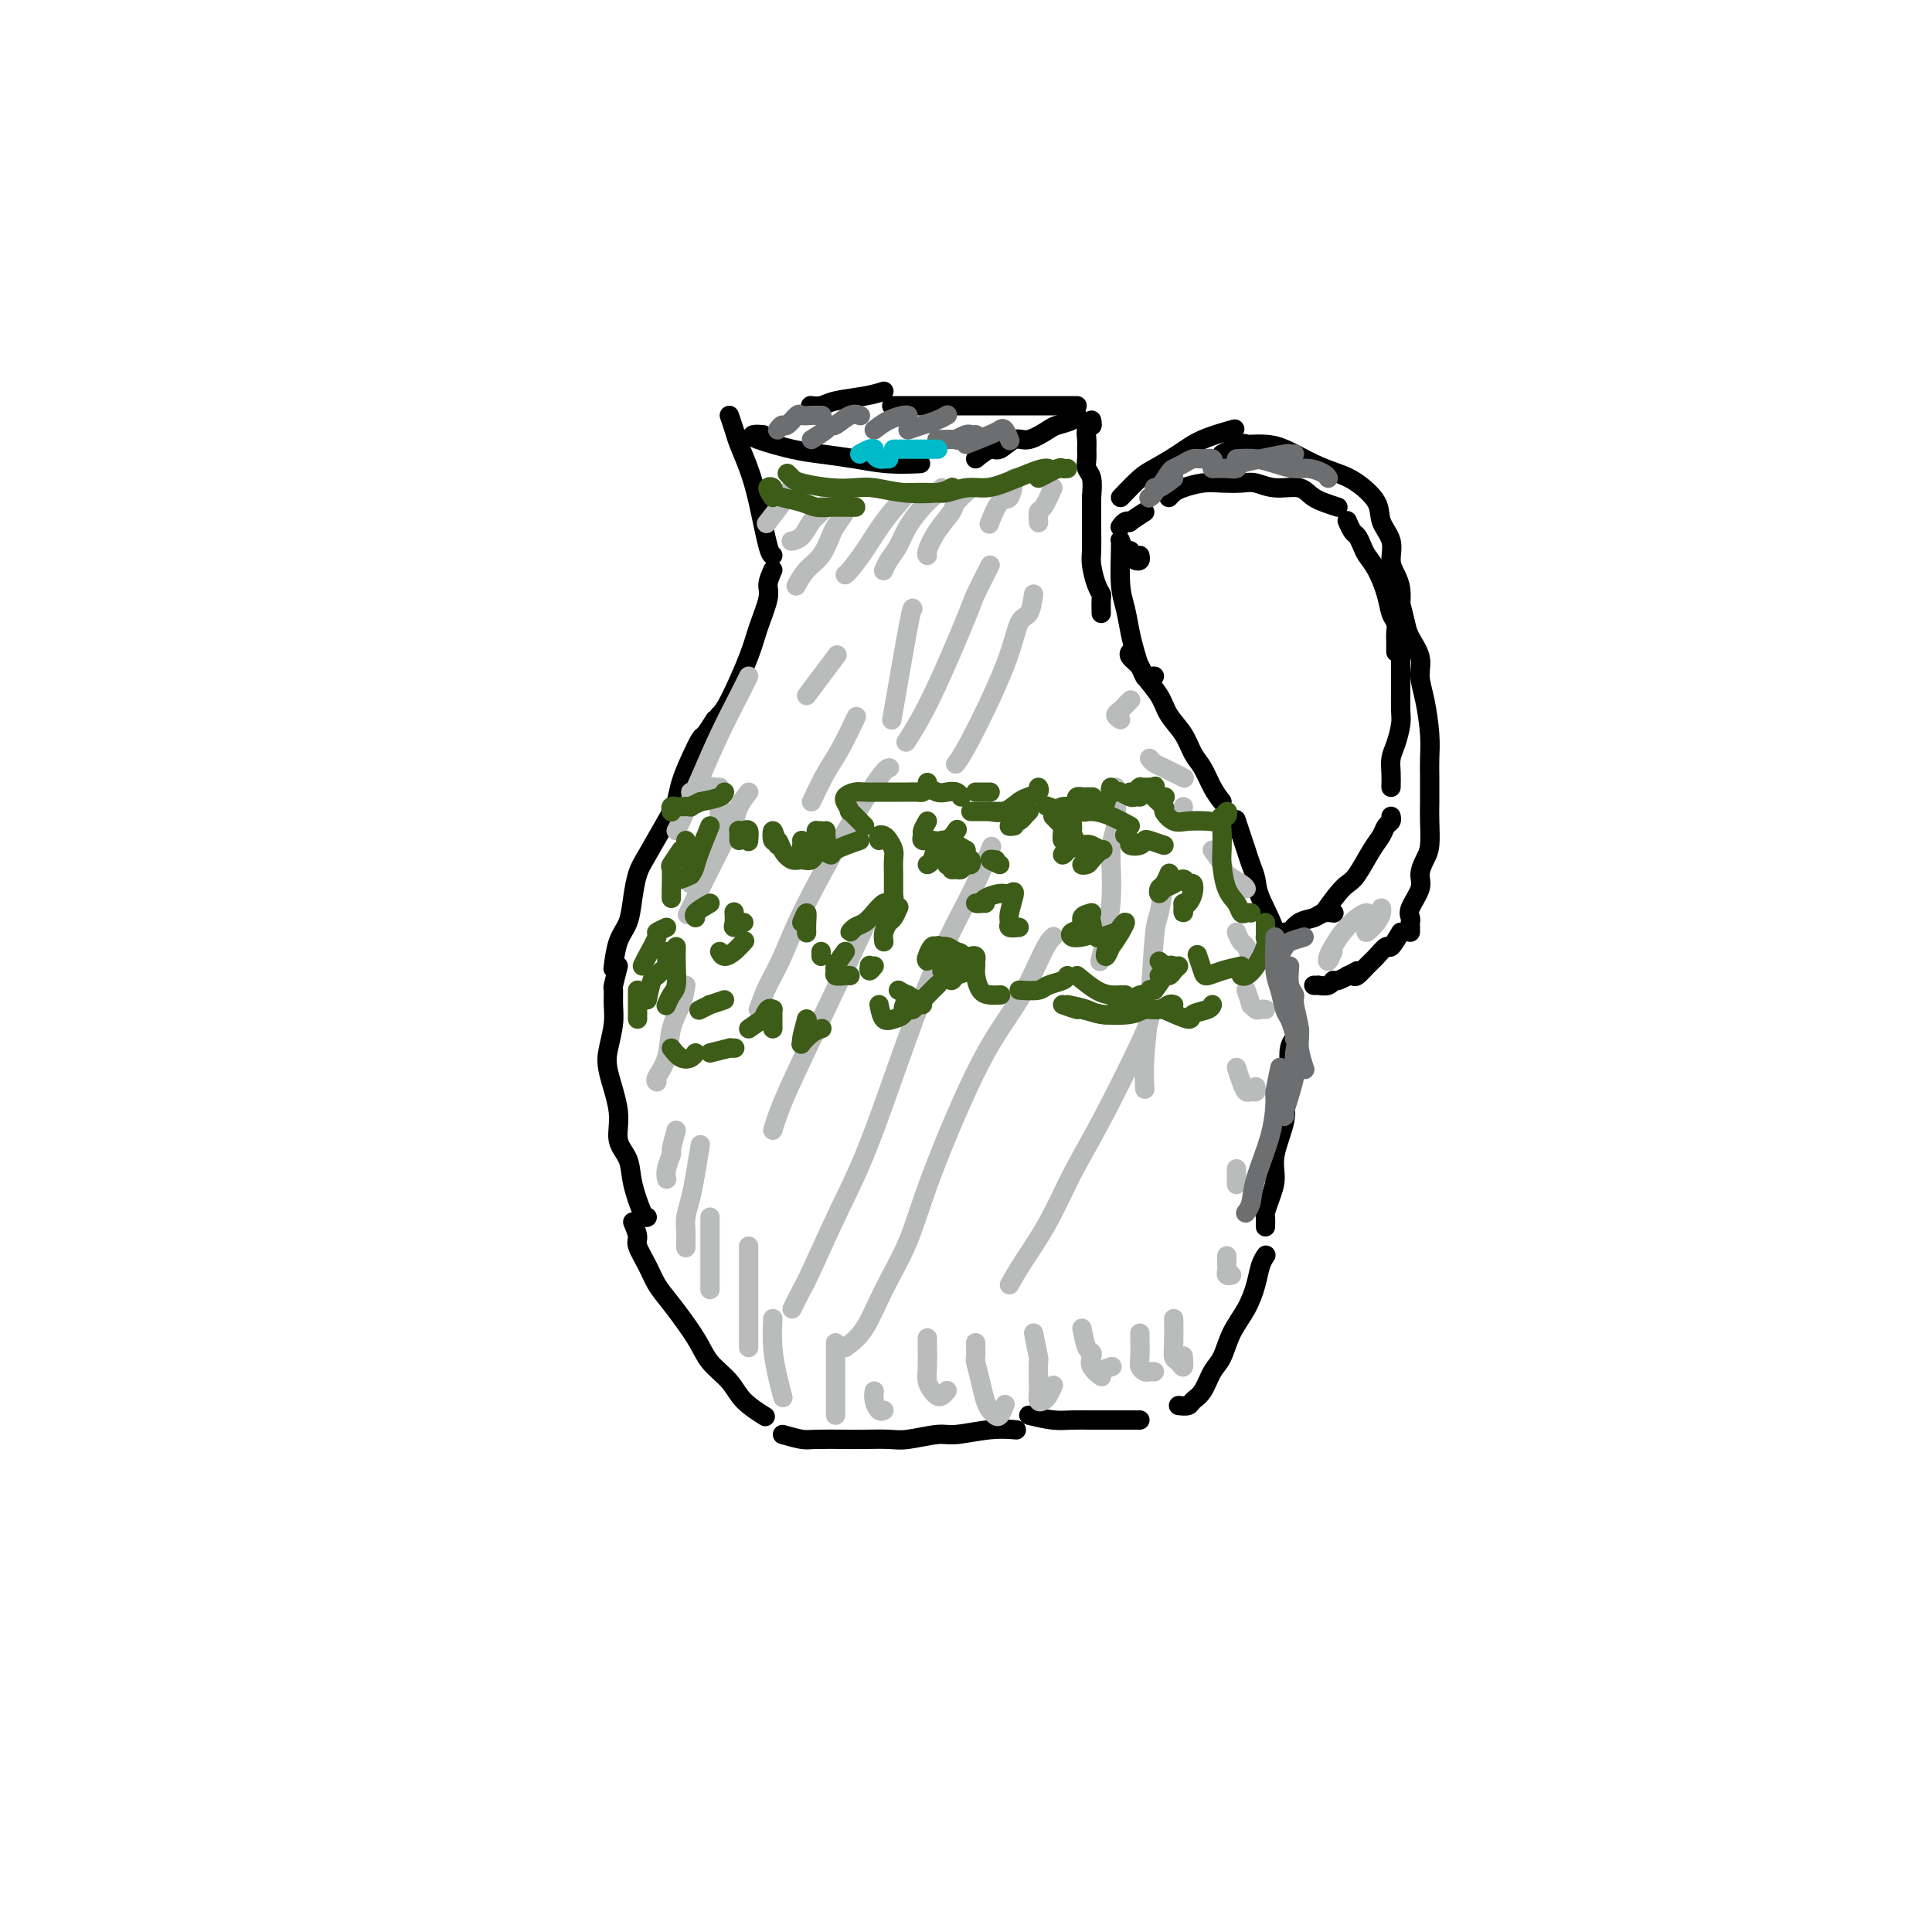 <svg viewBox='0 0 400 400' version='1.1' xmlns='http://www.w3.org/2000/svg' xmlns:xlink='http://www.w3.org/1999/xlink'><g fill='none' stroke='#000000' stroke-width='4' stroke-linecap='round' stroke-linejoin='round'><path d='M158,90c-0.783,-0.059 -1.566,-0.118 -2,0c-0.434,0.118 -0.520,0.414 1,1c1.520,0.586 4.646,1.464 7,2c2.354,0.536 3.935,0.732 6,1c2.065,0.268 4.615,0.608 7,1c2.385,0.392 4.604,0.836 7,1c2.396,0.164 4.970,0.047 6,0c1.030,-0.047 0.515,-0.023 0,0'/><path d='M202,95c1.116,-0.910 2.232,-1.820 3,-2c0.768,-0.180 1.188,0.369 2,0c0.812,-0.369 2.018,-1.657 3,-2c0.982,-0.343 1.741,0.258 3,0c1.259,-0.258 3.017,-1.376 4,-2c0.983,-0.624 1.191,-0.755 2,-1c0.809,-0.245 2.218,-0.604 3,-1c0.782,-0.396 0.938,-0.827 1,-1c0.062,-0.173 0.031,-0.086 0,0'/><path d='M223,84c-1.893,0.000 -3.786,0.000 -5,0c-1.214,0.000 -1.748,0.000 -4,0c-2.252,0.000 -6.222,0.000 -9,0c-2.778,-0.000 -4.363,0.000 -6,0c-1.637,0.000 -3.325,0.000 -5,0c-1.675,0.000 -3.335,0.000 -5,0c-1.665,0.000 -3.333,0.000 -4,0c-0.667,0.000 -0.334,0.000 0,0'/><path d='M183,81c-1.086,0.340 -2.172,0.679 -4,1c-1.828,0.321 -4.399,0.622 -6,1c-1.601,0.378 -2.233,0.833 -3,1c-0.767,0.167 -1.668,0.045 -2,0c-0.332,-0.045 -0.095,-0.013 0,0c0.095,0.013 0.047,0.006 0,0'/><path d='M151,86c0.358,1.041 0.715,2.083 1,3c0.285,0.917 0.497,1.710 1,3c0.503,1.290 1.298,3.078 2,5c0.702,1.922 1.312,3.979 2,7c0.688,3.021 1.454,7.006 2,9c0.546,1.994 0.870,1.998 1,2c0.130,0.002 0.065,0.001 0,0'/><path d='M160,118c-0.475,1.079 -0.949,2.159 -1,3c-0.051,0.841 0.322,1.445 0,3c-0.322,1.555 -1.341,4.063 -2,6c-0.659,1.937 -0.960,3.303 -2,6c-1.040,2.697 -2.818,6.726 -4,9c-1.182,2.274 -1.766,2.793 -2,3c-0.234,0.207 -0.117,0.104 0,0'/><path d='M148,149c-0.778,1.243 -1.556,2.486 -2,3c-0.444,0.514 -0.554,0.301 -1,1c-0.446,0.699 -1.229,2.312 -2,4c-0.771,1.688 -1.530,3.451 -2,5c-0.470,1.549 -0.651,2.885 -1,4c-0.349,1.115 -0.866,2.010 -2,4c-1.134,1.990 -2.885,5.075 -4,7c-1.115,1.925 -1.595,2.688 -2,4c-0.405,1.312 -0.736,3.172 -1,5c-0.264,1.828 -0.463,3.624 -1,5c-0.537,1.376 -1.414,2.332 -2,4c-0.586,1.668 -0.882,4.048 -1,5c-0.118,0.952 -0.059,0.476 0,0'/><path d='M128,200c-0.424,1.645 -0.849,3.290 -1,4c-0.151,0.710 -0.029,0.486 0,1c0.029,0.514 -0.037,1.767 0,3c0.037,1.233 0.176,2.448 0,4c-0.176,1.552 -0.667,3.443 -1,5c-0.333,1.557 -0.508,2.780 0,5c0.508,2.220 1.698,5.436 2,8c0.302,2.564 -0.283,4.477 0,6c0.283,1.523 1.435,2.657 2,4c0.565,1.343 0.543,2.896 1,5c0.457,2.104 1.392,4.759 2,6c0.608,1.241 0.888,1.069 1,1c0.112,-0.069 0.056,-0.034 0,0'/><path d='M131,253c0.471,1.136 0.942,2.271 1,3c0.058,0.729 -0.297,1.051 0,2c0.297,0.949 1.246,2.525 2,4c0.754,1.475 1.311,2.848 2,4c0.689,1.152 1.509,2.082 3,4c1.491,1.918 3.654,4.822 5,7c1.346,2.178 1.874,3.628 3,5c1.126,1.372 2.848,2.667 4,4c1.152,1.333 1.733,2.705 3,4c1.267,1.295 3.219,2.513 4,3c0.781,0.487 0.390,0.244 0,0'/><path d='M162,297c1.510,0.422 3.020,0.845 4,1c0.980,0.155 1.431,0.043 3,0c1.569,-0.043 4.255,-0.015 6,0c1.745,0.015 2.550,0.019 4,0c1.450,-0.019 3.545,-0.061 5,0c1.455,0.061 2.272,0.227 4,0c1.728,-0.227 4.369,-0.845 6,-1c1.631,-0.155 2.252,0.154 4,0c1.748,-0.154 4.625,-0.772 7,-1c2.375,-0.228 4.250,-0.065 5,0c0.750,0.065 0.375,0.033 0,0'/><path d='M213,293c1.759,0.423 3.519,0.845 5,1c1.481,0.155 2.684,0.041 4,0c1.316,-0.041 2.745,-0.011 4,0c1.255,0.011 2.336,0.003 4,0c1.664,-0.003 3.909,-0.001 5,0c1.091,0.001 1.026,0.000 1,0c-0.026,-0.000 -0.013,-0.000 0,0'/><path d='M244,291c0.780,0.081 1.560,0.162 2,0c0.440,-0.162 0.540,-0.566 1,-1c0.460,-0.434 1.282,-0.898 2,-2c0.718,-1.102 1.334,-2.843 2,-4c0.666,-1.157 1.383,-1.731 2,-3c0.617,-1.269 1.136,-3.233 2,-5c0.864,-1.767 2.074,-3.335 3,-5c0.926,-1.665 1.568,-3.426 2,-5c0.432,-1.574 0.655,-2.962 1,-4c0.345,-1.038 0.813,-1.725 1,-2c0.187,-0.275 0.094,-0.137 0,0'/><path d='M262,254c0.021,-0.798 0.042,-1.596 0,-2c-0.042,-0.404 -0.147,-0.415 0,-1c0.147,-0.585 0.546,-1.745 1,-3c0.454,-1.255 0.962,-2.603 1,-4c0.038,-1.397 -0.396,-2.841 0,-5c0.396,-2.159 1.622,-5.033 2,-7c0.378,-1.967 -0.091,-3.028 0,-4c0.091,-0.972 0.743,-1.854 1,-3c0.257,-1.146 0.121,-2.555 0,-4c-0.121,-1.445 -0.225,-2.928 0,-4c0.225,-1.072 0.779,-1.735 1,-2c0.221,-0.265 0.111,-0.133 0,0'/><path d='M267,209c-0.443,-1.613 -0.886,-3.226 -1,-4c-0.114,-0.774 0.103,-0.710 0,-1c-0.103,-0.290 -0.524,-0.934 -1,-2c-0.476,-1.066 -1.006,-2.554 -1,-4c0.006,-1.446 0.549,-2.852 0,-5c-0.549,-2.148 -2.188,-5.039 -3,-7c-0.812,-1.961 -0.796,-2.992 -1,-4c-0.204,-1.008 -0.629,-1.994 -1,-3c-0.371,-1.006 -0.687,-2.033 -1,-3c-0.313,-0.967 -0.623,-1.876 -1,-3c-0.377,-1.124 -0.822,-2.464 -1,-3c-0.178,-0.536 -0.089,-0.268 0,0'/><path d='M253,166c-0.669,-0.880 -1.338,-1.761 -2,-3c-0.662,-1.239 -1.317,-2.837 -2,-4c-0.683,-1.163 -1.395,-1.891 -2,-3c-0.605,-1.109 -1.102,-2.601 -2,-4c-0.898,-1.399 -2.196,-2.707 -3,-4c-0.804,-1.293 -1.116,-2.571 -2,-4c-0.884,-1.429 -2.342,-3.010 -3,-4c-0.658,-0.990 -0.517,-1.389 -1,-2c-0.483,-0.611 -1.592,-1.434 -2,-2c-0.408,-0.566 -0.117,-0.876 0,-1c0.117,-0.124 0.058,-0.062 0,0'/><path d='M228,127c-0.022,-1.187 -0.044,-2.374 0,-3c0.044,-0.626 0.155,-0.689 0,-1c-0.155,-0.311 -0.578,-0.868 -1,-2c-0.422,-1.132 -0.845,-2.839 -1,-4c-0.155,-1.161 -0.041,-1.775 0,-3c0.041,-1.225 0.011,-3.060 0,-4c-0.011,-0.940 -0.003,-0.984 0,-2c0.003,-1.016 0.001,-3.004 0,-4c-0.001,-0.996 -0.000,-0.999 0,-1c0.000,-0.001 0.000,-0.000 0,0c-0.000,0.000 -0.000,0.000 0,0'/><path d='M226,103c0.113,-1.512 0.227,-3.024 0,-4c-0.227,-0.976 -0.794,-1.417 -1,-2c-0.206,-0.583 -0.051,-1.308 0,-2c0.051,-0.692 -0.000,-1.352 0,-2c0.000,-0.648 0.053,-1.284 0,-2c-0.053,-0.716 -0.210,-1.511 0,-2c0.210,-0.489 0.787,-0.670 1,-1c0.213,-0.330 0.061,-0.809 0,-1c-0.061,-0.191 -0.030,-0.096 0,0'/><path d='M226,88c0.000,0.000 0.100,0.100 0.1,0.1'/><path d='M232,103c1.475,-1.535 2.950,-3.070 4,-4c1.050,-0.930 1.676,-1.255 3,-2c1.324,-0.745 3.344,-1.911 5,-3c1.656,-1.089 2.946,-2.101 5,-3c2.054,-0.899 4.873,-1.685 6,-2c1.127,-0.315 0.564,-0.157 0,0'/><path d='M253,94c1.589,-0.845 3.178,-1.689 4,-2c0.822,-0.311 0.876,-0.088 1,0c0.124,0.088 0.318,0.040 1,0c0.682,-0.040 1.850,-0.073 3,0c1.150,0.073 2.280,0.252 4,1c1.720,0.748 4.028,2.065 6,3c1.972,0.935 3.608,1.488 5,2c1.392,0.512 2.540,0.983 4,2c1.460,1.017 3.231,2.579 4,4c0.769,1.421 0.535,2.701 1,4c0.465,1.299 1.627,2.618 2,4c0.373,1.382 -0.044,2.826 0,4c0.044,1.174 0.548,2.078 1,3c0.452,0.922 0.853,1.864 1,3c0.147,1.136 0.042,2.468 0,3c-0.042,0.532 -0.021,0.266 0,0'/><path d='M290,125c0.372,1.447 0.743,2.894 1,4c0.257,1.106 0.398,1.870 1,3c0.602,1.130 1.664,2.627 2,4c0.336,1.373 -0.054,2.624 0,4c0.054,1.376 0.550,2.878 1,5c0.450,2.122 0.852,4.863 1,7c0.148,2.137 0.040,3.671 0,5c-0.040,1.329 -0.013,2.452 0,4c0.013,1.548 0.013,3.520 0,5c-0.013,1.480 -0.040,2.467 0,4c0.040,1.533 0.147,3.611 0,5c-0.147,1.389 -0.547,2.088 -1,3c-0.453,0.912 -0.959,2.037 -1,3c-0.041,0.963 0.381,1.763 0,3c-0.381,1.237 -1.566,2.909 -2,4c-0.434,1.091 -0.116,1.599 0,2c0.116,0.401 0.031,0.695 0,1c-0.031,0.305 -0.008,0.621 0,1c0.008,0.379 0.002,0.823 0,1c-0.002,0.177 -0.001,0.089 0,0'/><path d='M290,193c-0.780,1.317 -1.561,2.633 -2,3c-0.439,0.367 -0.537,-0.217 -1,0c-0.463,0.217 -1.291,1.235 -2,2c-0.709,0.765 -1.301,1.277 -2,2c-0.699,0.723 -1.507,1.658 -2,2c-0.493,0.342 -0.671,0.092 -1,0c-0.329,-0.092 -0.808,-0.026 -1,0c-0.192,0.026 -0.096,0.013 0,0'/><path d='M281,201c-1.591,0.876 -3.182,1.751 -4,2c-0.818,0.249 -0.864,-0.130 -1,0c-0.136,0.130 -0.362,0.767 -1,1c-0.638,0.233 -1.686,0.063 -2,0c-0.314,-0.063 0.108,-0.017 0,0c-0.108,0.017 -0.745,0.005 -1,0c-0.255,-0.005 -0.127,-0.002 0,0'/><path d='M262,194c1.617,-0.477 3.234,-0.955 4,-1c0.766,-0.045 0.682,0.342 1,0c0.318,-0.342 1.038,-1.412 2,-2c0.962,-0.588 2.165,-0.694 3,-1c0.835,-0.306 1.302,-0.813 2,-1c0.698,-0.187 1.628,-0.053 2,0c0.372,0.053 0.186,0.027 0,0'/><path d='M274,189c1.082,-1.490 2.163,-2.979 3,-4c0.837,-1.021 1.428,-1.573 2,-2c0.572,-0.427 1.124,-0.730 2,-2c0.876,-1.270 2.077,-3.507 3,-5c0.923,-1.493 1.568,-2.243 2,-3c0.432,-0.757 0.652,-1.523 1,-2c0.348,-0.477 0.824,-0.667 1,-1c0.176,-0.333 0.050,-0.809 0,-1c-0.050,-0.191 -0.025,-0.095 0,0'/><path d='M288,163c0.022,-0.991 0.044,-1.982 0,-3c-0.044,-1.018 -0.155,-2.064 0,-3c0.155,-0.936 0.578,-1.763 1,-3c0.422,-1.237 0.845,-2.885 1,-4c0.155,-1.115 0.041,-1.697 0,-3c-0.041,-1.303 -0.011,-3.329 0,-5c0.011,-1.671 0.003,-2.988 0,-4c-0.003,-1.012 -0.001,-1.718 0,-2c0.001,-0.282 0.000,-0.141 0,0'/><path d='M289,135c0.007,-0.669 0.014,-1.339 0,-2c-0.014,-0.661 -0.048,-1.314 0,-2c0.048,-0.686 0.178,-1.405 0,-2c-0.178,-0.595 -0.663,-1.065 -1,-2c-0.337,-0.935 -0.524,-2.335 -1,-4c-0.476,-1.665 -1.241,-3.597 -2,-5c-0.759,-1.403 -1.514,-2.278 -2,-3c-0.486,-0.722 -0.705,-1.290 -1,-2c-0.295,-0.710 -0.668,-1.563 -1,-2c-0.332,-0.437 -0.625,-0.457 -1,-1c-0.375,-0.543 -0.832,-1.608 -1,-2c-0.168,-0.392 -0.048,-0.112 0,0c0.048,0.112 0.024,0.056 0,0'/><path d='M277,105c-1.897,-0.611 -3.795,-1.221 -5,-2c-1.205,-0.779 -1.718,-1.725 -3,-2c-1.282,-0.275 -3.332,0.122 -5,0c-1.668,-0.122 -2.954,-0.762 -4,-1c-1.046,-0.238 -1.852,-0.075 -3,0c-1.148,0.075 -2.637,0.062 -4,0c-1.363,-0.062 -2.600,-0.174 -4,0c-1.400,0.174 -2.963,0.634 -4,1c-1.037,0.366 -1.548,0.637 -2,1c-0.452,0.363 -0.843,0.818 -1,1c-0.157,0.182 -0.078,0.091 0,0'/><path d='M237,106c-1.290,0.837 -2.581,1.675 -3,2c-0.419,0.325 0.032,0.139 0,0c-0.032,-0.139 -0.547,-0.230 -1,0c-0.453,0.230 -0.844,0.780 -1,1c-0.156,0.220 -0.078,0.110 0,0'/><path d='M236,115c0.081,0.402 0.163,0.803 0,1c-0.163,0.197 -0.569,0.189 -1,0c-0.431,-0.189 -0.886,-0.558 -1,-1c-0.114,-0.442 0.113,-0.956 0,-1c-0.113,-0.044 -0.566,0.382 -1,0c-0.434,-0.382 -0.849,-1.572 -1,-2c-0.151,-0.428 -0.037,-0.093 0,0c0.037,0.093 -0.001,-0.054 0,0c0.001,0.054 0.042,0.311 0,2c-0.042,1.689 -0.166,4.812 0,7c0.166,2.188 0.623,3.441 1,5c0.377,1.559 0.675,3.423 1,5c0.325,1.577 0.678,2.867 1,4c0.322,1.133 0.612,2.107 1,3c0.388,0.893 0.875,1.703 1,2c0.125,0.297 -0.111,0.080 0,0c0.111,-0.080 0.568,-0.021 1,0c0.432,0.021 0.838,0.006 1,0c0.162,-0.006 0.081,-0.003 0,0'/></g>
<g fill='none' stroke='#BABBBB' stroke-width='4' stroke-linecap='round' stroke-linejoin='round'><path d='M164,101c0.107,-0.085 0.215,-0.170 0,0c-0.215,0.170 -0.751,0.595 -1,1c-0.249,0.405 -0.211,0.789 -1,2c-0.789,1.211 -2.405,3.249 -3,4c-0.595,0.751 -0.170,0.215 0,0c0.170,-0.215 0.085,-0.107 0,0'/><path d='M172,103c-0.663,1.124 -1.327,2.249 -2,3c-0.673,0.751 -1.356,1.129 -2,2c-0.644,0.871 -1.250,2.234 -2,3c-0.750,0.766 -1.643,0.933 -2,1c-0.357,0.067 -0.179,0.033 0,0'/><path d='M175,106c-0.773,1.145 -1.545,2.290 -2,3c-0.455,0.710 -0.591,0.986 -1,2c-0.409,1.014 -1.089,2.767 -2,4c-0.911,1.233 -2.053,1.947 -3,3c-0.947,1.053 -1.699,2.444 -2,3c-0.301,0.556 -0.150,0.278 0,0'/><path d='M188,102c-1.743,1.970 -3.486,3.939 -5,6c-1.514,2.061 -2.797,4.212 -4,6c-1.203,1.788 -2.324,3.212 -3,4c-0.676,0.788 -0.907,0.939 -1,1c-0.093,0.061 -0.046,0.030 0,0'/><path d='M195,101c-0.697,0.713 -1.395,1.426 -2,2c-0.605,0.574 -1.119,1.009 -2,2c-0.881,0.991 -2.131,2.539 -3,4c-0.869,1.461 -1.357,2.835 -2,4c-0.643,1.165 -1.442,2.121 -2,3c-0.558,0.879 -0.874,1.680 -1,2c-0.126,0.320 -0.063,0.160 0,0'/><path d='M201,101c-1.229,1.132 -2.459,2.265 -3,3c-0.541,0.735 -0.394,1.073 -1,2c-0.606,0.927 -1.967,2.444 -3,4c-1.033,1.556 -1.740,3.150 -2,4c-0.260,0.850 -0.074,0.957 0,1c0.074,0.043 0.037,0.021 0,0'/><path d='M210,99c-0.256,1.696 -0.512,3.393 -1,4c-0.488,0.607 -1.208,0.125 -2,1c-0.792,0.875 -1.655,3.107 -2,4c-0.345,0.893 -0.173,0.446 0,0'/><path d='M218,101c-0.732,1.637 -1.464,3.274 -2,4c-0.536,0.726 -0.875,0.542 -1,1c-0.125,0.458 -0.036,1.560 0,2c0.036,0.440 0.018,0.220 0,0'/><path d='M155,140c-0.483,0.989 -0.967,1.978 -2,4c-1.033,2.022 -2.617,5.078 -4,8c-1.383,2.922 -2.567,5.711 -4,9c-1.433,3.289 -3.117,7.078 -4,9c-0.883,1.922 -0.967,1.978 -1,2c-0.033,0.022 -0.017,0.011 0,0'/><path d='M155,164c-0.775,1.014 -1.550,2.029 -2,3c-0.450,0.971 -0.574,1.900 -1,3c-0.426,1.100 -1.153,2.373 -3,6c-1.847,3.627 -4.813,9.608 -6,12c-1.187,2.392 -0.593,1.196 0,0'/><path d='M142,204c-0.210,1.276 -0.421,2.552 -1,4c-0.579,1.448 -1.528,3.068 -2,5c-0.472,1.932 -0.467,4.178 -1,6c-0.533,1.822 -1.605,3.221 -2,4c-0.395,0.779 -0.113,0.937 0,1c0.113,0.063 0.056,0.032 0,0'/><path d='M140,234c-0.453,1.652 -0.906,3.305 -1,4c-0.094,0.695 0.171,0.434 0,1c-0.171,0.566 -0.777,1.960 -1,3c-0.223,1.040 -0.064,1.726 0,2c0.064,0.274 0.032,0.137 0,0'/><path d='M145,237c-0.340,2.073 -0.679,4.146 -1,6c-0.321,1.854 -0.622,3.488 -1,5c-0.378,1.512 -0.833,2.900 -1,4c-0.167,1.100 -0.045,1.912 0,3c0.045,1.088 0.013,2.454 0,3c-0.013,0.546 -0.006,0.273 0,0'/><path d='M147,252c0.000,1.737 0.000,3.474 0,5c0.000,1.526 0.000,2.840 0,4c0.000,1.160 0.000,2.167 0,3c0.000,0.833 0.000,1.494 0,2c0.000,0.506 -0.000,0.859 0,1c0.000,0.141 0.000,0.071 0,0'/><path d='M155,258c0.000,1.219 0.000,2.438 0,4c0.000,1.562 0.000,3.466 0,5c0.000,1.534 0.000,2.698 0,4c-0.000,1.302 0.000,2.741 0,4c0.000,1.259 0.000,2.339 0,3c0.000,0.661 0.000,0.903 0,1c0.000,0.097 0.000,0.048 0,0'/><path d='M160,273c-0.083,1.976 -0.167,3.952 0,6c0.167,2.048 0.583,4.167 1,6c0.417,1.833 0.833,3.381 1,4c0.167,0.619 0.083,0.310 0,0'/><path d='M173,278c0.000,1.632 0.000,3.264 0,4c0.000,0.736 0.000,0.576 0,2c0.000,1.424 0.000,4.433 0,6c0.000,1.567 0.000,1.691 0,2c0.000,0.309 0.000,0.803 0,1c0.000,0.197 0.000,0.099 0,0'/><path d='M181,288c-0.083,0.619 -0.167,1.238 0,2c0.167,0.762 0.583,1.667 1,2c0.417,0.333 0.833,0.095 1,0c0.167,-0.095 0.083,-0.048 0,0'/><path d='M192,277c-0.006,0.469 -0.013,0.938 0,2c0.013,1.062 0.045,2.716 0,4c-0.045,1.284 -0.166,2.197 0,3c0.166,0.803 0.619,1.497 1,2c0.381,0.503 0.690,0.815 1,1c0.310,0.185 0.622,0.242 1,0c0.378,-0.242 0.822,-0.783 1,-1c0.178,-0.217 0.089,-0.108 0,0'/><path d='M202,278c0.024,1.247 0.048,2.495 0,3c-0.048,0.505 -0.167,0.268 0,1c0.167,0.732 0.622,2.433 1,4c0.378,1.567 0.679,3.001 1,4c0.321,0.999 0.661,1.563 1,2c0.339,0.437 0.679,0.746 1,1c0.321,0.254 0.625,0.453 1,0c0.375,-0.453 0.821,-1.558 1,-2c0.179,-0.442 0.089,-0.221 0,0'/><path d='M214,276c0.422,2.109 0.844,4.219 1,5c0.156,0.781 0.045,0.234 0,1c-0.045,0.766 -0.023,2.844 0,4c0.023,1.156 0.048,1.388 0,2c-0.048,0.612 -0.170,1.603 0,2c0.170,0.397 0.633,0.199 1,0c0.367,-0.199 0.637,-0.400 1,-1c0.363,-0.600 0.818,-1.600 1,-2c0.182,-0.400 0.091,-0.200 0,0'/><path d='M224,275c0.314,1.596 0.628,3.192 1,4c0.372,0.808 0.802,0.826 1,1c0.198,0.174 0.166,0.502 0,1c-0.166,0.498 -0.464,1.167 0,2c0.464,0.833 1.691,1.832 2,2c0.309,0.168 -0.302,-0.493 0,-1c0.302,-0.507 1.515,-0.859 2,-1c0.485,-0.141 0.243,-0.070 0,0'/><path d='M236,276c0.024,1.917 0.049,3.834 0,5c-0.049,1.166 -0.171,1.580 0,2c0.171,0.420 0.633,0.844 1,1c0.367,0.156 0.637,0.042 1,0c0.363,-0.042 0.818,-0.012 1,0c0.182,0.012 0.091,0.006 0,0'/><path d='M243,273c0.022,1.791 0.044,3.583 0,5c-0.044,1.417 -0.156,2.460 0,3c0.156,0.540 0.578,0.578 1,1c0.422,0.422 0.844,1.229 1,1c0.156,-0.229 0.044,-1.494 0,-2c-0.044,-0.506 -0.022,-0.253 0,0'/><path d='M254,260c-0.008,0.762 -0.016,1.525 0,2c0.016,0.475 0.056,0.663 0,1c-0.056,0.337 -0.207,0.821 0,1c0.207,0.179 0.774,0.051 1,0c0.226,-0.051 0.113,-0.026 0,0'/><path d='M256,242c0.000,1.267 0.000,2.533 0,3c0.000,0.467 0.000,0.133 0,0c0.000,-0.133 0.000,-0.067 0,0'/><path d='M256,221c0.332,1.039 0.663,2.079 1,3c0.337,0.921 0.679,1.725 1,2c0.321,0.275 0.622,0.022 1,0c0.378,-0.022 0.832,0.186 1,0c0.168,-0.186 0.048,-0.768 0,-1c-0.048,-0.232 -0.024,-0.116 0,0'/><path d='M258,205c0.447,1.298 0.894,2.597 1,3c0.106,0.403 -0.129,-0.088 0,0c0.129,0.088 0.622,0.756 1,1c0.378,0.244 0.640,0.066 1,0c0.360,-0.066 0.817,-0.019 1,0c0.183,0.019 0.091,0.009 0,0'/><path d='M256,193c0.332,0.793 0.663,1.585 1,2c0.337,0.415 0.679,0.451 1,1c0.321,0.549 0.622,1.611 1,2c0.378,0.389 0.832,0.105 1,0c0.168,-0.105 0.048,-0.030 0,0c-0.048,0.030 -0.024,0.015 0,0'/><path d='M251,176c0.815,1.094 1.630,2.188 2,3c0.370,0.812 0.295,1.341 1,2c0.705,0.659 2.190,1.447 3,2c0.810,0.553 0.946,0.872 1,1c0.054,0.128 0.027,0.064 0,0'/><path d='M245,167c-0.099,0.732 -0.198,1.464 0,2c0.198,0.536 0.692,0.876 1,1c0.308,0.124 0.429,0.033 1,0c0.571,-0.033 1.592,-0.010 2,0c0.408,0.010 0.204,0.005 0,0'/><path d='M238,157c0.241,0.332 0.481,0.663 1,1c0.519,0.337 1.316,0.679 2,1c0.684,0.321 1.256,0.622 2,1c0.744,0.378 1.662,0.832 2,1c0.338,0.168 0.097,0.048 0,0c-0.097,-0.048 -0.048,-0.024 0,0'/><path d='M232,149c-0.514,-0.332 -1.027,-0.663 -1,-1c0.027,-0.337 0.595,-0.678 1,-1c0.405,-0.322 0.648,-0.625 1,-1c0.352,-0.375 0.815,-0.821 1,-1c0.185,-0.179 0.093,-0.089 0,0'/><path d='M167,144c0.933,-1.244 1.867,-2.489 3,-4c1.133,-1.511 2.467,-3.289 3,-4c0.533,-0.711 0.267,-0.356 0,0'/><path d='M168,166c1.018,-2.149 2.036,-4.298 3,-6c0.964,-1.702 1.875,-2.958 3,-5c1.125,-2.042 2.464,-4.869 3,-6c0.536,-1.131 0.268,-0.565 0,0'/><path d='M157,209c0.599,-1.668 1.197,-3.337 2,-5c0.803,-1.663 1.809,-3.321 3,-6c1.191,-2.679 2.567,-6.378 6,-13c3.433,-6.622 8.924,-16.168 12,-21c3.076,-4.832 3.736,-4.952 4,-5c0.264,-0.048 0.132,-0.024 0,0'/><path d='M160,234c0.601,-1.964 1.202,-3.929 3,-8c1.798,-4.071 4.792,-10.250 8,-17c3.208,-6.750 6.631,-14.071 8,-17c1.369,-2.929 0.685,-1.464 0,0'/><path d='M164,271c0.763,-1.558 1.527,-3.115 2,-4c0.473,-0.885 0.657,-1.096 2,-4c1.343,-2.904 3.845,-8.499 6,-13c2.155,-4.501 3.961,-7.908 7,-16c3.039,-8.092 7.309,-20.870 11,-30c3.691,-9.130 6.801,-14.612 9,-19c2.199,-4.388 3.485,-7.682 4,-9c0.515,-1.318 0.257,-0.659 0,0'/><path d='M175,279c1.366,-1.018 2.733,-2.036 4,-4c1.267,-1.964 2.435,-4.873 4,-8c1.565,-3.127 3.529,-6.473 5,-10c1.471,-3.527 2.450,-7.236 5,-14c2.550,-6.764 6.669,-16.583 10,-23c3.331,-6.417 5.872,-9.431 8,-13c2.128,-3.569 3.842,-7.692 5,-10c1.158,-2.308 1.759,-2.802 2,-3c0.241,-0.198 0.120,-0.099 0,0'/><path d='M209,266c0.821,-1.453 1.642,-2.906 3,-5c1.358,-2.094 3.254,-4.827 5,-8c1.746,-3.173 3.344,-6.784 5,-10c1.656,-3.216 3.372,-6.037 6,-11c2.628,-4.963 6.169,-12.067 8,-16c1.831,-3.933 1.952,-4.695 2,-5c0.048,-0.305 0.024,-0.152 0,0'/><path d='M214,123c-0.237,1.626 -0.474,3.252 -1,4c-0.526,0.748 -1.343,0.618 -2,2c-0.657,1.382 -1.156,4.278 -3,9c-1.844,4.722 -5.035,11.271 -7,15c-1.965,3.729 -2.704,4.637 -3,5c-0.296,0.363 -0.148,0.182 0,0'/><path d='M205,117c-1.214,2.383 -2.427,4.766 -3,6c-0.573,1.234 -0.504,1.321 -2,5c-1.496,3.679 -4.557,10.952 -7,16c-2.443,5.048 -4.270,7.871 -5,9c-0.730,1.129 -0.365,0.565 0,0'/><path d='M189,126c-0.089,-0.200 -0.178,-0.400 -1,4c-0.822,4.400 -2.378,13.400 -3,17c-0.622,3.600 -0.311,1.800 0,0'/><path d='M231,163c0.129,3.061 0.258,6.121 0,8c-0.258,1.879 -0.904,2.576 -1,5c-0.096,2.424 0.359,6.576 0,11c-0.359,4.424 -1.531,9.121 -2,11c-0.469,1.879 -0.234,0.939 0,0'/><path d='M241,183c-0.332,2.318 -0.663,4.636 -1,6c-0.337,1.364 -0.679,1.774 -1,5c-0.321,3.226 -0.622,9.267 -1,14c-0.378,4.733 -0.832,8.159 -1,11c-0.168,2.841 -0.048,5.097 0,6c0.048,0.903 0.024,0.451 0,0'/><path d='M276,197c-0.403,0.916 -0.806,1.833 -1,2c-0.194,0.167 -0.178,-0.415 0,-1c0.178,-0.585 0.517,-1.174 1,-2c0.483,-0.826 1.111,-1.890 2,-3c0.889,-1.110 2.040,-2.268 3,-3c0.960,-0.732 1.728,-1.039 2,-1c0.272,0.039 0.049,0.424 0,1c-0.049,0.576 0.078,1.341 0,2c-0.078,0.659 -0.361,1.210 0,1c0.361,-0.210 1.365,-1.180 2,-2c0.635,-0.820 0.902,-1.490 1,-2c0.098,-0.510 0.028,-0.860 0,-1c-0.028,-0.140 -0.014,-0.070 0,0'/><path d='M145,164c-0.943,0.008 -1.886,0.016 -2,0c-0.114,-0.016 0.600,-0.057 1,0c0.400,0.057 0.486,0.211 1,0c0.514,-0.211 1.457,-0.789 2,-1c0.543,-0.211 0.685,-0.057 1,0c0.315,0.057 0.804,0.016 1,0c0.196,-0.016 0.098,-0.008 0,0'/><path d='M145,164c1.691,1.209 3.381,2.419 4,3c0.619,0.581 0.166,0.534 0,1c-0.166,0.466 -0.044,1.444 0,2c0.044,0.556 0.012,0.688 0,1c-0.012,0.312 -0.003,0.803 0,1c0.003,0.197 0.002,0.098 0,0'/><path d='M147,172c-0.332,1.434 -0.663,2.868 -1,4c-0.337,1.132 -0.678,1.963 -1,3c-0.322,1.037 -0.625,2.279 -1,3c-0.375,0.721 -0.821,0.920 -1,1c-0.179,0.080 -0.089,0.040 0,0'/></g>
<g fill='none' stroke='#3D5C18' stroke-width='4' stroke-linecap='round' stroke-linejoin='round'><path d='M145,166c1.578,-0.311 3.156,-0.622 4,-1c0.844,-0.378 0.956,-0.822 1,-1c0.044,-0.178 0.022,-0.089 0,0'/><path d='M145,166c-0.897,0.423 -1.795,0.846 -2,1c-0.205,0.154 0.281,0.040 0,0c-0.281,-0.040 -1.329,-0.007 -2,0c-0.671,0.007 -0.964,-0.012 -1,0c-0.036,0.012 0.187,0.056 0,0c-0.187,-0.056 -0.782,-0.211 -1,0c-0.218,0.211 -0.059,0.788 0,1c0.059,0.212 0.017,0.061 0,0c-0.017,-0.061 -0.008,-0.030 0,0'/><path d='M142,174c0.423,1.101 0.845,2.202 1,3c0.155,0.798 0.042,1.292 0,2c-0.042,0.708 -0.012,1.631 0,2c0.012,0.369 0.006,0.185 0,0'/><path d='M147,171c-0.746,1.826 -1.493,3.652 -2,5c-0.507,1.348 -0.775,2.217 -1,3c-0.225,0.783 -0.407,1.480 -1,2c-0.593,0.520 -1.598,0.863 -2,1c-0.402,0.137 -0.201,0.069 0,0'/><path d='M141,176c-0.845,1.260 -1.691,2.520 -2,3c-0.309,0.480 -0.083,0.180 0,1c0.083,0.820 0.022,2.759 0,4c-0.022,1.241 -0.006,1.783 0,2c0.006,0.217 0.003,0.108 0,0'/><path d='M140,196c-0.022,1.282 -0.045,2.565 0,4c0.045,1.435 0.156,3.024 0,4c-0.156,0.976 -0.581,1.340 -1,2c-0.419,0.660 -0.834,1.617 -1,2c-0.166,0.383 -0.083,0.191 0,0'/><path d='M134,207c0.332,-1.604 0.663,-3.208 1,-4c0.337,-0.792 0.679,-0.771 1,-1c0.321,-0.229 0.622,-0.706 1,-1c0.378,-0.294 0.833,-0.405 1,-1c0.167,-0.595 0.045,-1.675 0,-2c-0.045,-0.325 -0.012,0.105 0,0c0.012,-0.105 0.003,-0.744 0,-1c-0.003,-0.256 -0.002,-0.128 0,0'/><path d='M138,192c-0.898,0.415 -1.796,0.829 -2,1c-0.204,0.171 0.285,0.097 0,1c-0.285,0.903 -1.346,2.781 -2,4c-0.654,1.219 -0.901,1.777 -1,2c-0.099,0.223 -0.049,0.112 0,0'/><path d='M132,205c0.000,1.177 0.000,2.354 0,3c0.000,0.646 0.000,0.761 0,1c0.000,0.239 0.000,0.603 0,1c0.000,0.397 0.000,0.828 0,1c0.000,0.172 0.000,0.086 0,0'/><path d='M139,217c0.649,0.815 1.298,1.631 2,2c0.702,0.369 1.458,0.292 2,0c0.542,-0.292 0.869,-0.798 1,-1c0.131,-0.202 0.065,-0.101 0,0'/><path d='M147,218c1.720,-0.423 3.440,-0.845 4,-1c0.560,-0.155 -0.042,-0.042 0,0c0.042,0.042 0.726,0.012 1,0c0.274,-0.012 0.137,-0.006 0,0'/><path d='M155,213c1.290,-0.907 2.580,-1.813 3,-2c0.420,-0.187 -0.031,0.346 0,0c0.031,-0.346 0.544,-1.569 1,-2c0.456,-0.431 0.854,-0.068 1,0c0.146,0.068 0.039,-0.157 0,0c-0.039,0.157 -0.010,0.697 0,1c0.010,0.303 0.003,0.370 0,1c-0.003,0.630 -0.001,1.823 0,2c0.001,0.177 0.000,-0.664 0,-1c-0.000,-0.336 -0.000,-0.168 0,0'/><path d='M150,207c-1.327,0.452 -2.655,0.905 -3,1c-0.345,0.095 0.292,-0.167 0,0c-0.292,0.167 -1.512,0.762 -2,1c-0.488,0.238 -0.244,0.119 0,0'/><path d='M149,197c0.256,0.476 0.512,0.952 1,1c0.488,0.048 1.208,-0.333 2,-1c0.792,-0.667 1.655,-1.619 2,-2c0.345,-0.381 0.173,-0.190 0,0'/><path d='M154,191c-0.845,0.476 -1.690,0.952 -2,1c-0.310,0.048 -0.083,-0.333 0,-1c0.083,-0.667 0.024,-1.619 0,-2c-0.024,-0.381 -0.012,-0.190 0,0'/><path d='M147,187c-1.267,0.733 -2.533,1.467 -3,2c-0.467,0.533 -0.133,0.867 0,1c0.133,0.133 0.067,0.067 0,0'/><path d='M153,174c-0.006,-0.311 -0.012,-0.621 0,-1c0.012,-0.379 0.042,-0.826 0,-1c-0.042,-0.174 -0.155,-0.074 0,0c0.155,0.074 0.578,0.123 1,0c0.422,-0.123 0.844,-0.418 1,0c0.156,0.418 0.044,1.548 0,2c-0.044,0.452 -0.022,0.226 0,0'/><path d='M161,175c-0.397,-1.506 -0.794,-3.013 -1,-3c-0.206,0.013 -0.221,1.544 0,2c0.221,0.456 0.679,-0.163 1,0c0.321,0.163 0.507,1.109 1,2c0.493,0.891 1.295,1.729 2,2c0.705,0.271 1.313,-0.024 2,0c0.687,0.024 1.452,0.369 2,0c0.548,-0.369 0.879,-1.451 1,-2c0.121,-0.549 0.033,-0.565 0,-1c-0.033,-0.435 -0.009,-1.290 0,-2c0.009,-0.710 0.005,-1.276 0,-1c-0.005,0.276 -0.012,1.392 0,2c0.012,0.608 0.042,0.706 0,1c-0.042,0.294 -0.155,0.783 0,1c0.155,0.217 0.577,0.163 1,0c0.423,-0.163 0.845,-0.436 1,-1c0.155,-0.564 0.042,-1.421 0,-2c-0.042,-0.579 -0.012,-0.880 0,-1c0.012,-0.120 0.006,-0.060 0,0'/><path d='M166,191c0.423,-1.011 0.845,-2.022 1,-2c0.155,0.022 0.041,1.078 0,2c-0.041,0.922 -0.011,1.710 0,2c0.011,0.290 0.003,0.083 0,0c-0.003,-0.083 -0.002,-0.041 0,0'/><path d='M170,197c0.000,0.417 0.000,0.833 0,1c0.000,0.167 0.000,0.083 0,0'/><path d='M167,211c0.000,0.000 0.100,0.100 0.1,0.1'/><path d='M167,211c-0.435,1.591 -0.869,3.183 -1,4c-0.131,0.817 0.042,0.860 0,1c-0.042,0.140 -0.300,0.378 0,0c0.300,-0.378 1.158,-1.371 2,-2c0.842,-0.629 1.669,-0.894 2,-1c0.331,-0.106 0.165,-0.053 0,0'/><path d='M182,208c0.249,1.254 0.498,2.507 1,3c0.502,0.493 1.258,0.225 2,0c0.742,-0.225 1.469,-0.407 2,-1c0.531,-0.593 0.866,-1.598 1,-2c0.134,-0.402 0.067,-0.201 0,0'/><path d='M188,206c-0.512,1.276 -1.023,2.552 -1,3c0.023,0.448 0.581,0.068 1,0c0.419,-0.068 0.700,0.178 1,0c0.300,-0.178 0.619,-0.779 1,-1c0.381,-0.221 0.823,-0.063 1,0c0.177,0.063 0.088,0.032 0,0'/><path d='M181,200c-0.422,0.533 -0.844,1.067 -1,1c-0.156,-0.067 -0.044,-0.733 0,-1c0.044,-0.267 0.022,-0.133 0,0'/><path d='M175,197c-0.859,1.185 -1.719,2.370 -2,3c-0.281,0.630 0.016,0.705 0,1c-0.016,0.295 -0.344,0.811 0,1c0.344,0.189 1.362,0.051 2,0c0.638,-0.051 0.897,-0.015 1,0c0.103,0.015 0.052,0.007 0,0'/><path d='M186,205c1.525,0.898 3.049,1.796 4,2c0.951,0.204 1.327,-0.285 2,-1c0.673,-0.715 1.643,-1.654 2,-2c0.357,-0.346 0.102,-0.099 0,0c-0.102,0.099 -0.051,0.049 0,0'/><path d='M183,195c-0.091,-0.633 -0.182,-1.266 0,-2c0.182,-0.734 0.636,-1.568 1,-2c0.364,-0.432 0.636,-0.463 1,-1c0.364,-0.537 0.818,-1.582 1,-2c0.182,-0.418 0.091,-0.209 0,0'/><path d='M177,192c-0.488,0.517 -0.975,1.035 -1,1c-0.025,-0.035 0.413,-0.621 1,-1c0.587,-0.379 1.324,-0.550 2,-1c0.676,-0.450 1.292,-1.179 2,-2c0.708,-0.821 1.509,-1.736 2,-2c0.491,-0.264 0.671,0.121 1,0c0.329,-0.121 0.808,-0.749 1,-1c0.192,-0.251 0.096,-0.126 0,0'/><path d='M185,185c0.000,-0.349 0.001,-0.698 0,-1c-0.001,-0.302 -0.003,-0.557 0,-1c0.003,-0.443 0.012,-1.075 0,-2c-0.012,-0.925 -0.046,-2.144 0,-3c0.046,-0.856 0.170,-1.350 0,-2c-0.170,-0.650 -0.634,-1.456 -1,-2c-0.366,-0.544 -0.634,-0.826 -1,-1c-0.366,-0.174 -0.829,-0.239 -1,0c-0.171,0.239 -0.049,0.783 0,1c0.049,0.217 0.024,0.109 0,0'/><path d='M179,171c-1.299,-1.330 -2.598,-2.660 -3,-3c-0.402,-0.340 0.095,0.312 0,0c-0.095,-0.312 -0.780,-1.586 -1,-2c-0.220,-0.414 0.026,0.033 0,0c-0.026,-0.033 -0.323,-0.545 0,-1c0.323,-0.455 1.265,-0.854 2,-1c0.735,-0.146 1.261,-0.039 2,0c0.739,0.039 1.689,0.011 3,0c1.311,-0.011 2.982,-0.005 4,0c1.018,0.005 1.383,0.011 2,0c0.617,-0.011 1.486,-0.037 2,0c0.514,0.037 0.672,0.139 1,0c0.328,-0.139 0.826,-0.517 1,-1c0.174,-0.483 0.024,-1.072 0,-1c-0.024,0.072 0.077,0.803 0,1c-0.077,0.197 -0.332,-0.140 0,0c0.332,0.140 1.252,0.756 2,1c0.748,0.244 1.324,0.117 2,0c0.676,-0.117 1.451,-0.224 2,0c0.549,0.224 0.871,0.778 1,1c0.129,0.222 0.064,0.111 0,0'/><path d='M201,168c1.637,0.000 3.274,0.000 4,0c0.726,0.000 0.542,0.000 1,0c0.458,0.000 1.560,0.000 2,0c0.440,-0.000 0.220,0.000 0,0'/><path d='M208,168c1.185,0.392 2.370,0.785 3,1c0.630,0.215 0.705,0.254 1,0c0.295,-0.254 0.810,-0.799 1,-1c0.190,-0.201 0.054,-0.057 0,0c-0.054,0.057 -0.027,0.029 0,0'/><path d='M205,168c0.973,0.202 1.945,0.404 3,0c1.055,-0.404 2.191,-1.415 3,-2c0.809,-0.585 1.289,-0.744 2,-1c0.711,-0.256 1.653,-0.607 2,-1c0.347,-0.393 0.099,-0.826 0,-1c-0.099,-0.174 -0.050,-0.087 0,0'/><path d='M196,174c0.002,0.333 0.005,0.666 0,1c-0.005,0.334 -0.016,0.668 0,1c0.016,0.332 0.060,0.663 0,1c-0.060,0.337 -0.223,0.680 0,1c0.223,0.320 0.833,0.618 1,1c0.167,0.382 -0.109,0.850 0,1c0.109,0.150 0.604,-0.016 1,0c0.396,0.016 0.695,0.214 1,0c0.305,-0.214 0.618,-0.841 1,-1c0.382,-0.159 0.834,0.149 1,0c0.166,-0.149 0.048,-0.757 0,-1c-0.048,-0.243 -0.024,-0.122 0,0'/><path d='M200,176c-1.697,0.873 -3.393,1.747 -4,2c-0.607,0.253 -0.124,-0.114 0,0c0.124,0.114 -0.110,0.710 0,1c0.110,0.290 0.566,0.274 1,0c0.434,-0.274 0.848,-0.804 1,-1c0.152,-0.196 0.044,-0.056 0,0c-0.044,0.056 -0.022,0.028 0,0'/><path d='M200,176c-1.486,-0.876 -2.973,-1.751 -4,-2c-1.027,-0.249 -1.595,0.129 -2,1c-0.405,0.871 -0.648,2.234 -1,3c-0.352,0.766 -0.815,0.933 -1,1c-0.185,0.067 -0.093,0.033 0,0'/><path d='M195,201c0.423,-1.129 0.846,-2.257 1,-3c0.154,-0.743 0.040,-1.100 0,-1c-0.040,0.100 -0.008,0.658 0,1c0.008,0.342 -0.010,0.467 0,1c0.010,0.533 0.049,1.476 0,2c-0.049,0.524 -0.186,0.631 0,1c0.186,0.369 0.694,0.999 1,1c0.306,0.001 0.412,-0.628 1,-1c0.588,-0.372 1.660,-0.489 2,-1c0.340,-0.511 -0.052,-1.416 0,-2c0.052,-0.584 0.549,-0.845 1,-1c0.451,-0.155 0.855,-0.203 1,0c0.145,0.203 0.030,0.657 0,1c-0.030,0.343 0.024,0.575 0,1c-0.024,0.425 -0.125,1.042 0,2c0.125,0.958 0.477,2.257 1,3c0.523,0.743 1.218,0.931 2,1c0.782,0.069 1.652,0.020 2,0c0.348,-0.020 0.174,-0.010 0,0'/><path d='M211,205c1.547,0.091 3.094,0.182 4,0c0.906,-0.182 1.171,-0.636 2,-1c0.829,-0.364 2.223,-0.636 3,-1c0.777,-0.364 0.936,-0.818 1,-1c0.064,-0.182 0.032,-0.091 0,0'/><path d='M211,192c-0.855,0.085 -1.710,0.170 -2,0c-0.290,-0.170 -0.016,-0.596 0,-1c0.016,-0.404 -0.227,-0.785 0,-2c0.227,-1.215 0.924,-3.264 1,-4c0.076,-0.736 -0.467,-0.159 -1,0c-0.533,0.159 -1.054,-0.101 -2,0c-0.946,0.101 -2.316,0.563 -3,1c-0.684,0.437 -0.680,0.849 -1,1c-0.320,0.151 -0.962,0.040 -1,0c-0.038,-0.040 0.528,-0.011 1,0c0.472,0.011 0.849,0.003 1,0c0.151,-0.003 0.075,-0.002 0,0'/><path d='M207,179c-0.956,-0.422 -1.911,-0.844 -2,-1c-0.089,-0.156 0.689,-0.044 1,0c0.311,0.044 0.156,0.022 0,0'/><path d='M210,171c-0.619,0.083 -1.238,0.167 -1,0c0.238,-0.167 1.333,-0.583 2,-1c0.667,-0.417 0.905,-0.833 1,-1c0.095,-0.167 0.048,-0.083 0,0'/><path d='M212,167c0.111,-0.422 0.222,-0.844 0,-1c-0.222,-0.156 -0.778,-0.044 -1,0c-0.222,0.044 -0.111,0.022 0,0'/><path d='M196,202c1.335,-1.609 2.670,-3.217 3,-4c0.330,-0.783 -0.346,-0.739 -1,-1c-0.654,-0.261 -1.285,-0.826 -2,-1c-0.715,-0.174 -1.514,0.043 -2,0c-0.486,-0.043 -0.659,-0.344 -1,0c-0.341,0.344 -0.851,1.335 -1,2c-0.149,0.665 0.063,1.003 0,1c-0.063,-0.003 -0.402,-0.347 0,-1c0.402,-0.653 1.543,-1.615 2,-2c0.457,-0.385 0.228,-0.192 0,0'/><path d='M192,170c-0.434,0.764 -0.867,1.527 -1,2c-0.133,0.473 0.035,0.655 0,1c-0.035,0.345 -0.272,0.852 0,1c0.272,0.148 1.052,-0.063 2,0c0.948,0.063 2.063,0.402 3,0c0.937,-0.402 1.696,-1.543 2,-2c0.304,-0.457 0.152,-0.228 0,0'/><path d='M202,164c0.733,0.000 1.467,0.000 2,0c0.533,0.000 0.867,0.000 1,0c0.133,-0.000 0.067,0.000 0,0'/><path d='M218,169c1.667,1.667 3.333,3.333 4,4c0.667,0.667 0.333,0.333 0,0'/><path d='M223,202c1.404,1.155 2.807,2.309 4,3c1.193,0.691 2.175,0.917 3,1c0.825,0.083 1.491,0.022 2,0c0.509,-0.022 0.860,-0.006 1,0c0.140,0.006 0.070,0.003 0,0'/><path d='M231,207c1.064,0.121 2.128,0.242 3,0c0.872,-0.242 1.553,-0.848 2,-1c0.447,-0.152 0.659,0.152 1,0c0.341,-0.152 0.812,-0.758 1,-1c0.188,-0.242 0.094,-0.121 0,0'/><path d='M239,205c0.762,-1.042 1.524,-2.083 2,-3c0.476,-0.917 0.667,-1.708 1,-2c0.333,-0.292 0.810,-0.083 1,0c0.190,0.083 0.095,0.042 0,0'/><path d='M241,201c0.339,0.506 0.679,1.012 1,1c0.321,-0.012 0.625,-0.542 1,-1c0.375,-0.458 0.821,-0.845 1,-1c0.179,-0.155 0.089,-0.077 0,0'/><path d='M226,189c-0.287,1.163 -0.574,2.325 -1,3c-0.426,0.675 -0.990,0.861 -1,1c-0.010,0.139 0.536,0.230 1,0c0.464,-0.230 0.847,-0.780 1,-1c0.153,-0.220 0.077,-0.110 0,0'/><path d='M226,189c-0.903,0.219 -1.806,0.437 -2,1c-0.194,0.563 0.320,1.470 0,2c-0.320,0.530 -1.473,0.685 -2,1c-0.527,0.315 -0.429,0.792 0,1c0.429,0.208 1.187,0.149 2,0c0.813,-0.149 1.680,-0.386 2,-1c0.320,-0.614 0.091,-1.604 0,-2c-0.091,-0.396 -0.046,-0.198 0,0'/><path d='M220,172c-0.082,0.941 -0.165,1.881 0,2c0.165,0.119 0.576,-0.585 1,-1c0.424,-0.415 0.861,-0.542 1,-1c0.139,-0.458 -0.018,-1.248 0,-2c0.018,-0.752 0.212,-1.468 0,-2c-0.212,-0.532 -0.829,-0.881 -1,-1c-0.171,-0.119 0.104,-0.007 0,0c-0.104,0.007 -0.588,-0.089 -1,0c-0.412,0.089 -0.751,0.364 -1,1c-0.249,0.636 -0.407,1.634 0,2c0.407,0.366 1.379,0.098 2,0c0.621,-0.098 0.892,-0.028 1,0c0.108,0.028 0.054,0.014 0,0'/><path d='M230,163c-0.098,0.415 -0.195,0.829 0,1c0.195,0.171 0.683,0.098 1,0c0.317,-0.098 0.463,-0.222 1,0c0.537,0.222 1.463,0.792 2,1c0.537,0.208 0.683,0.056 1,0c0.317,-0.056 0.805,-0.016 1,0c0.195,0.016 0.098,0.008 0,0'/><path d='M237,164c0.905,0.423 1.810,0.845 2,1c0.190,0.155 -0.333,0.042 0,0c0.333,-0.042 1.524,-0.012 2,0c0.476,0.012 0.238,0.006 0,0'/><path d='M237,164c0.828,-0.377 1.656,-0.754 2,-1c0.344,-0.246 0.203,-0.360 0,0c-0.203,0.360 -0.467,1.193 0,2c0.467,0.807 1.665,1.589 2,2c0.335,0.411 -0.195,0.451 0,1c0.195,0.549 1.113,1.607 2,2c0.887,0.393 1.744,0.121 3,0c1.256,-0.121 2.912,-0.090 4,0c1.088,0.090 1.608,0.241 2,0c0.392,-0.241 0.655,-0.873 1,-1c0.345,-0.127 0.772,0.252 1,0c0.228,-0.252 0.257,-1.136 0,-1c-0.257,0.136 -0.799,1.293 -1,2c-0.201,0.707 -0.061,0.966 0,2c0.061,1.034 0.044,2.845 0,4c-0.044,1.155 -0.114,1.654 0,3c0.114,1.346 0.413,3.537 1,5c0.587,1.463 1.464,2.196 2,3c0.536,0.804 0.731,1.679 1,2c0.269,0.321 0.611,0.086 1,0c0.389,-0.086 0.825,-0.025 1,0c0.175,0.025 0.087,0.012 0,0'/><path d='M262,191c0.012,1.300 0.025,2.601 0,3c-0.025,0.399 -0.087,-0.103 0,0c0.087,0.103 0.325,0.812 0,2c-0.325,1.188 -1.211,2.854 -2,4c-0.789,1.146 -1.482,1.770 -2,2c-0.518,0.230 -0.862,0.066 -1,0c-0.138,-0.066 -0.069,-0.033 0,0'/><path d='M257,200c-1.373,0.303 -2.746,0.606 -4,1c-1.254,0.394 -2.388,0.879 -3,1c-0.612,0.121 -0.703,-0.121 -1,-1c-0.297,-0.879 -0.799,-2.394 -1,-3c-0.201,-0.606 -0.100,-0.303 0,0'/><path d='M247,184c-0.310,1.288 -0.620,2.577 -1,3c-0.380,0.423 -0.831,-0.018 -1,0c-0.169,0.018 -0.056,0.497 0,1c0.056,0.503 0.054,1.031 0,1c-0.054,-0.031 -0.161,-0.620 0,-1c0.161,-0.380 0.591,-0.551 1,-1c0.409,-0.449 0.797,-1.175 1,-2c0.203,-0.825 0.219,-1.749 0,-2c-0.219,-0.251 -0.675,0.172 -1,0c-0.325,-0.172 -0.519,-0.939 -1,-1c-0.481,-0.061 -1.251,0.584 -2,1c-0.749,0.416 -1.479,0.601 -2,1c-0.521,0.399 -0.833,1.010 -1,1c-0.167,-0.010 -0.189,-0.642 0,-1c0.189,-0.358 0.589,-0.443 1,-1c0.411,-0.557 0.832,-1.588 1,-2c0.168,-0.412 0.084,-0.206 0,0'/><path d='M241,175c-1.168,-0.394 -2.336,-0.788 -3,-1c-0.664,-0.212 -0.823,-0.243 -1,0c-0.177,0.243 -0.374,0.758 -1,1c-0.626,0.242 -1.683,0.209 -2,0c-0.317,-0.209 0.107,-0.595 0,-1c-0.107,-0.405 -0.745,-0.830 -1,-1c-0.255,-0.170 -0.128,-0.085 0,0'/><path d='M229,166c-1.608,0.852 -3.215,1.704 -4,2c-0.785,0.296 -0.747,0.037 -1,0c-0.253,-0.037 -0.795,0.148 -1,0c-0.205,-0.148 -0.071,-0.628 0,-1c0.071,-0.372 0.079,-0.636 0,-1c-0.079,-0.364 -0.245,-0.830 0,-1c0.245,-0.170 0.901,-0.046 1,0c0.099,0.046 -0.358,0.012 0,0c0.358,-0.012 1.531,-0.004 2,0c0.469,0.004 0.235,0.002 0,0'/><path d='M234,164c0.312,0.113 0.623,0.227 1,0c0.377,-0.227 0.818,-0.793 1,-1c0.182,-0.207 0.104,-0.055 0,0c-0.104,0.055 -0.234,0.014 0,0c0.234,-0.014 0.833,-0.002 1,0c0.167,0.002 -0.096,-0.007 0,0c0.096,0.007 0.551,0.029 1,0c0.449,-0.029 0.891,-0.109 1,0c0.109,0.109 -0.114,0.408 0,1c0.114,0.592 0.567,1.478 1,2c0.433,0.522 0.847,0.679 1,1c0.153,0.321 0.044,0.806 0,1c-0.044,0.194 -0.022,0.097 0,0'/><path d='M240,199c0.431,0.340 0.861,0.679 1,1c0.139,0.321 -0.014,0.622 0,1c0.014,0.378 0.196,0.833 0,1c-0.196,0.167 -0.770,0.048 -1,0c-0.230,-0.048 -0.115,-0.024 0,0'/><path d='M220,208c1.260,0.453 2.520,0.906 3,1c0.480,0.094 0.180,-0.171 1,0c0.820,0.171 2.759,0.777 4,1c1.241,0.223 1.783,0.064 2,0c0.217,-0.064 0.108,-0.032 0,0'/><path d='M221,208c1.514,0.318 3.028,0.636 4,1c0.972,0.364 1.402,0.773 3,1c1.598,0.227 4.365,0.271 6,0c1.635,-0.271 2.137,-0.857 3,-1c0.863,-0.143 2.087,0.158 3,0c0.913,-0.158 1.515,-0.773 2,-1c0.485,-0.227 0.853,-0.065 1,0c0.147,0.065 0.074,0.032 0,0'/><path d='M241,209c2.083,0.936 4.166,1.872 5,2c0.834,0.128 0.419,-0.553 1,-1c0.581,-0.447 2.156,-0.659 3,-1c0.844,-0.341 0.955,-0.812 1,-1c0.045,-0.188 0.022,-0.094 0,0'/><path d='M226,193c0.395,0.397 0.790,0.794 1,1c0.210,0.206 0.234,0.221 1,0c0.766,-0.221 2.274,-0.679 3,-1c0.726,-0.321 0.671,-0.506 1,-1c0.329,-0.494 1.041,-1.297 1,-1c-0.041,0.297 -0.835,1.693 -1,2c-0.165,0.307 0.299,-0.475 0,0c-0.299,0.475 -1.362,2.207 -2,3c-0.638,0.793 -0.851,0.645 -1,1c-0.149,0.355 -0.232,1.211 0,1c0.232,-0.211 0.781,-1.489 1,-2c0.219,-0.511 0.110,-0.256 0,0'/><path d='M226,178c-0.943,0.409 -1.887,0.818 -2,1c-0.113,0.182 0.604,0.136 1,0c0.396,-0.136 0.469,-0.363 1,-1c0.531,-0.637 1.519,-1.685 2,-2c0.481,-0.315 0.454,0.102 0,0c-0.454,-0.102 -1.334,-0.723 -2,-1c-0.666,-0.277 -1.117,-0.211 -2,0c-0.883,0.211 -2.198,0.568 -3,1c-0.802,0.432 -1.091,0.941 -1,1c0.091,0.059 0.563,-0.330 1,-1c0.437,-0.670 0.839,-1.620 1,-2c0.161,-0.380 0.080,-0.190 0,0'/><path d='M234,171c-1.357,-0.724 -2.715,-1.448 -4,-2c-1.285,-0.552 -2.499,-0.931 -4,-1c-1.501,-0.069 -3.289,0.174 -5,0c-1.711,-0.174 -3.346,-0.764 -4,-1c-0.654,-0.236 -0.327,-0.118 0,0'/><path d='M178,174c-2.038,0.708 -4.077,1.415 -5,2c-0.923,0.585 -0.731,1.046 -1,1c-0.269,-0.046 -1.000,-0.600 -2,-1c-1.000,-0.400 -2.269,-0.646 -3,-1c-0.731,-0.354 -0.923,-0.815 -1,-1c-0.077,-0.185 -0.038,-0.092 0,0'/><path d='M170,172c-1.155,1.298 -2.310,2.595 -3,3c-0.690,0.405 -0.917,-0.083 -1,0c-0.083,0.083 -0.024,0.738 0,1c0.024,0.262 0.012,0.131 0,0'/><path d='M160,103c-0.545,-0.821 -1.090,-1.643 -1,-2c0.090,-0.357 0.814,-0.250 1,0c0.186,0.250 -0.166,0.641 0,1c0.166,0.359 0.849,0.685 2,1c1.151,0.315 2.771,0.620 4,1c1.229,0.380 2.067,0.834 3,1c0.933,0.166 1.961,0.045 3,0c1.039,-0.045 2.087,-0.012 3,0c0.913,0.012 1.689,0.003 2,0c0.311,-0.003 0.155,-0.002 0,0'/><path d='M163,98c0.344,0.339 0.687,0.678 1,1c0.313,0.322 0.594,0.626 2,1c1.406,0.374 3.937,0.819 6,1c2.063,0.181 3.656,0.097 5,0c1.344,-0.097 2.437,-0.208 4,0c1.563,0.208 3.594,0.736 6,1c2.406,0.264 5.186,0.263 7,0c1.814,-0.263 2.661,-0.790 3,-1c0.339,-0.210 0.169,-0.105 0,0'/><path d='M188,102c1.869,-0.032 3.737,-0.063 5,0c1.263,0.063 1.920,0.221 3,0c1.080,-0.221 2.583,-0.819 4,-1c1.417,-0.181 2.748,0.057 4,0c1.252,-0.057 2.427,-0.407 4,-1c1.573,-0.593 3.545,-1.427 5,-2c1.455,-0.573 2.392,-0.885 3,-1c0.608,-0.115 0.888,-0.033 1,0c0.112,0.033 0.056,0.016 0,0'/><path d='M215,99c1.607,-0.845 3.214,-1.690 4,-2c0.786,-0.310 0.750,-0.083 1,0c0.250,0.083 0.786,0.024 1,0c0.214,-0.024 0.107,-0.012 0,0'/></g>
<g fill='none' stroke='#6D6E70' stroke-width='4' stroke-linecap='round' stroke-linejoin='round'><path d='M161,89c0.365,-0.483 0.730,-0.967 1,-1c0.270,-0.033 0.444,0.383 1,0c0.556,-0.383 1.494,-1.567 2,-2c0.506,-0.433 0.579,-0.116 1,0c0.421,0.116 1.190,0.031 2,0c0.810,-0.031 1.660,-0.009 2,0c0.340,0.009 0.170,0.004 0,0'/><path d='M168,91c1.165,-0.716 2.330,-1.432 3,-2c0.670,-0.568 0.845,-0.989 1,-1c0.155,-0.011 0.289,0.389 1,0c0.711,-0.389 1.999,-1.566 3,-2c1.001,-0.434 1.715,-0.124 2,0c0.285,0.124 0.143,0.062 0,0'/><path d='M181,89c0.958,-0.732 1.917,-1.464 3,-2c1.083,-0.536 2.292,-0.875 3,-1c0.708,-0.125 0.917,-0.036 1,0c0.083,0.036 0.042,0.018 0,0'/><path d='M188,89c0.988,-0.339 1.976,-0.679 3,-1c1.024,-0.321 2.083,-0.625 3,-1c0.917,-0.375 1.690,-0.821 2,-1c0.310,-0.179 0.155,-0.089 0,0'/><path d='M194,91c1.745,-0.030 3.491,-0.061 4,0c0.509,0.061 -0.217,0.212 0,0c0.217,-0.212 1.378,-0.789 2,-1c0.622,-0.211 0.706,-0.057 1,0c0.294,0.057 0.798,0.016 1,0c0.202,-0.016 0.101,-0.008 0,0'/><path d='M200,92c1.909,-0.748 3.818,-1.496 5,-2c1.182,-0.504 1.636,-0.764 2,-1c0.364,-0.236 0.636,-0.448 1,0c0.364,0.448 0.818,1.557 1,2c0.182,0.443 0.091,0.222 0,0'/></g>
<g fill='none' stroke='#00BAC9' stroke-width='4' stroke-linecap='round' stroke-linejoin='round'><path d='M178,94c0.726,-0.400 1.453,-0.801 2,-1c0.547,-0.199 0.916,-0.197 1,0c0.084,0.197 -0.117,0.589 0,1c0.117,0.411 0.554,0.842 1,1c0.446,0.158 0.903,0.042 1,0c0.097,-0.042 -0.166,-0.011 0,0c0.166,0.011 0.762,0.003 1,0c0.238,-0.003 0.119,-0.002 0,0'/><path d='M185,93c0.863,0.000 1.725,0.000 2,0c0.275,0.000 -0.038,0.000 0,0c0.038,0.000 0.427,0.000 1,0c0.573,0.000 1.329,0.000 2,0c0.671,0.000 1.258,0.000 2,0c0.742,0.000 1.641,0.000 2,0c0.359,0.000 0.180,0.000 0,0'/></g>
<g fill='none' stroke='#6D6E70' stroke-width='4' stroke-linecap='round' stroke-linejoin='round'><path d='M243,99c-1.147,0.868 -2.293,1.735 -3,2c-0.707,0.265 -0.973,-0.073 -1,0c-0.027,0.073 0.185,0.558 0,1c-0.185,0.442 -0.767,0.841 -1,1c-0.233,0.159 -0.116,0.080 0,0'/><path d='M240,101c0.780,-1.177 1.559,-2.354 2,-3c0.441,-0.646 0.542,-0.763 1,-1c0.458,-0.237 1.271,-0.596 2,-1c0.729,-0.404 1.372,-0.854 2,-1c0.628,-0.146 1.240,0.012 2,0c0.760,-0.012 1.666,-0.196 2,0c0.334,0.196 0.095,0.770 0,1c-0.095,0.230 -0.048,0.115 0,0'/><path d='M251,97c1.050,-0.024 2.099,-0.049 3,0c0.901,0.049 1.652,0.171 2,0c0.348,-0.171 0.293,-0.634 1,-1c0.707,-0.366 2.176,-0.634 4,-1c1.824,-0.366 4.004,-0.830 5,-1c0.996,-0.170 0.806,-0.046 1,0c0.194,0.046 0.770,0.013 1,0c0.230,-0.013 0.115,-0.007 0,0'/><path d='M256,95c1.341,-0.081 2.681,-0.163 4,0c1.319,0.163 2.616,0.569 4,1c1.384,0.431 2.854,0.886 4,1c1.146,0.114 1.967,-0.114 3,0c1.033,0.114 2.278,0.569 3,1c0.722,0.431 0.921,0.837 1,1c0.079,0.163 0.040,0.081 0,0'/><path d='M270,194c-1.185,0.354 -2.370,0.708 -3,1c-0.630,0.292 -0.705,0.523 -1,1c-0.295,0.477 -0.811,1.200 -1,2c-0.189,0.800 -0.051,1.677 0,2c0.051,0.323 0.015,0.092 0,0c-0.015,-0.092 -0.007,-0.046 0,0'/><path d='M264,194c-0.089,2.617 -0.178,5.233 0,7c0.178,1.767 0.622,2.684 1,4c0.378,1.316 0.690,3.032 1,4c0.310,0.968 0.619,1.187 1,2c0.381,0.813 0.833,2.219 1,3c0.167,0.781 0.048,0.937 0,1c-0.048,0.063 -0.024,0.031 0,0'/><path d='M267,200c-0.122,1.491 -0.244,2.981 0,4c0.244,1.019 0.854,1.566 1,2c0.146,0.434 -0.171,0.754 0,2c0.171,1.246 0.829,3.416 1,5c0.171,1.584 -0.146,2.580 0,4c0.146,1.420 0.756,3.263 1,4c0.244,0.737 0.122,0.369 0,0'/><path d='M269,213c-0.483,2.287 -0.967,4.574 -1,6c-0.033,1.426 0.383,1.990 0,4c-0.383,2.010 -1.565,5.464 -2,7c-0.435,1.536 -0.124,1.153 0,1c0.124,-0.153 0.062,-0.077 0,0'/><path d='M265,221c-0.430,2.036 -0.860,4.071 -1,5c-0.140,0.929 0.011,0.750 0,2c-0.011,1.250 -0.185,3.929 -1,7c-0.815,3.071 -2.270,6.535 -3,9c-0.730,2.465 -0.735,3.933 -1,5c-0.265,1.067 -0.790,1.733 -1,2c-0.210,0.267 -0.105,0.133 0,0'/></g>
</svg>